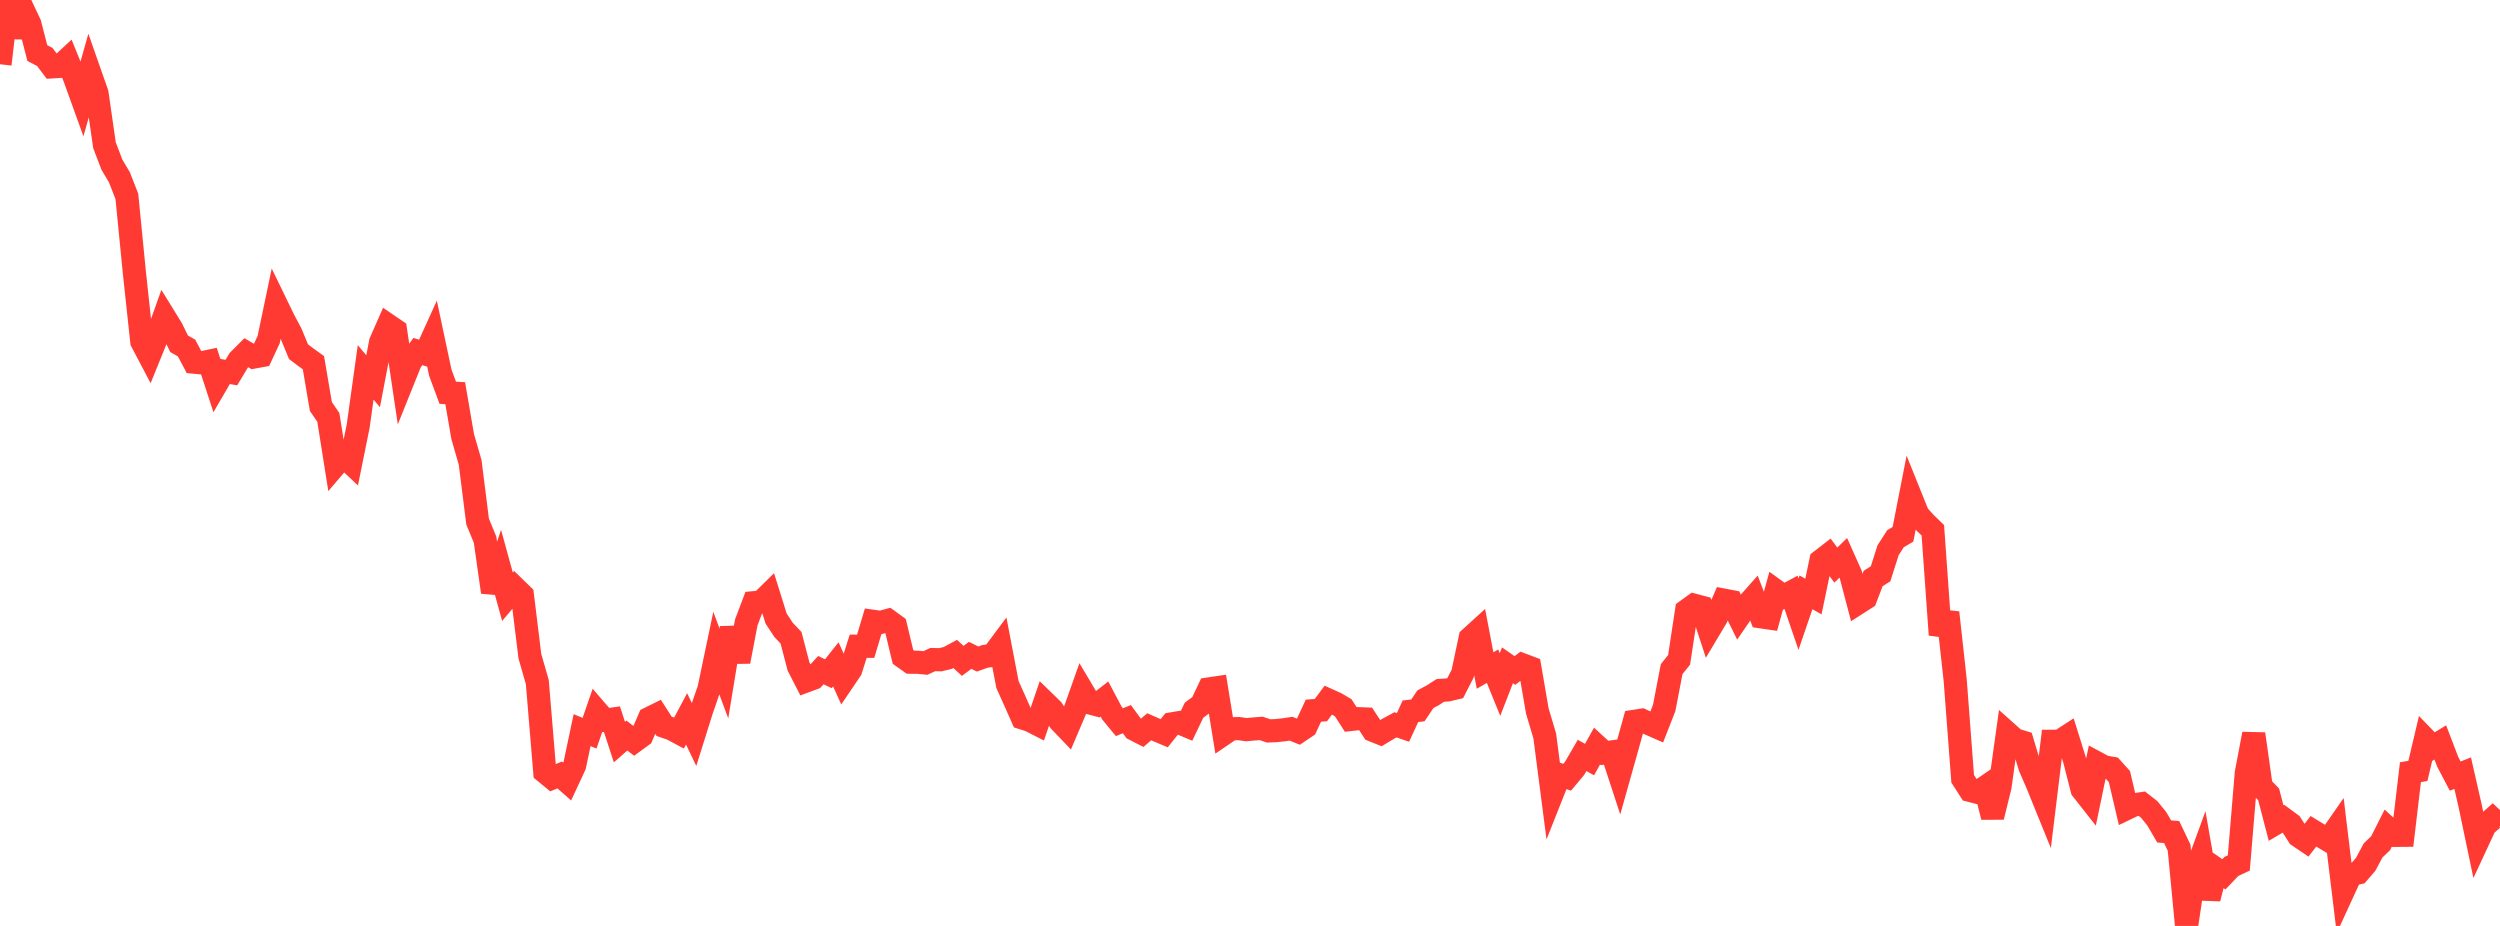 <?xml version="1.0" standalone="no"?>
<!DOCTYPE svg PUBLIC "-//W3C//DTD SVG 1.1//EN" "http://www.w3.org/Graphics/SVG/1.1/DTD/svg11.dtd">

<svg width="135" height="50" viewBox="0 0 135 50" preserveAspectRatio="none" 
  xmlns="http://www.w3.org/2000/svg"
  xmlns:xlink="http://www.w3.org/1999/xlink">


<polyline points="0.0, 3.469 0.403, 0.0 0.806, 1.983 1.209, 0.442 1.612, 1.296 2.015, 2.865 2.418, 3.075 2.821, 3.61 3.224, 3.586 3.627, 3.212 4.03, 4.203 4.433, 5.319 4.836, 3.893 5.239, 5.041 5.642, 7.842 6.045, 8.896 6.448, 9.574 6.851, 10.605 7.254, 14.697 7.657, 18.448 8.06, 19.213 8.463, 18.22 8.866, 17.089 9.269, 17.743 9.672, 18.564 10.075, 18.794 10.478, 19.556 10.881, 19.593 11.284, 19.508 11.687, 20.742 12.09, 20.049 12.493, 20.119 12.896, 19.448 13.299, 19.045 13.701, 19.281 14.104, 19.207 14.507, 18.344 14.91, 16.42 15.313, 17.251 15.716, 18.016 16.119, 18.99 16.522, 19.294 16.925, 19.586 17.328, 21.954 17.731, 22.54 18.134, 25.083 18.537, 24.611 18.94, 24.99 19.343, 23.001 19.746, 20.109 20.149, 20.585 20.552, 18.474 20.955, 17.56 21.358, 17.835 21.761, 20.545 22.164, 19.542 22.567, 18.981 22.97, 19.111 23.373, 18.223 23.776, 20.124 24.179, 21.208 24.582, 21.233 24.985, 23.573 25.388, 24.968 25.791, 28.166 26.194, 29.143 26.597, 31.974 27.0, 30.76 27.403, 32.223 27.806, 31.746 28.209, 32.138 28.612, 35.428 29.015, 36.834 29.418, 41.682 29.821, 42.014 30.224, 41.848 30.627, 42.204 31.03, 41.338 31.433, 39.428 31.836, 39.593 32.239, 38.424 32.642, 38.892 33.045, 38.836 33.448, 40.072 33.851, 39.718 34.254, 40.029 34.657, 39.734 35.06, 38.796 35.463, 38.596 35.866, 39.223 36.269, 39.361 36.672, 39.576 37.075, 38.818 37.478, 39.66 37.881, 38.373 38.284, 37.205 38.687, 35.281 39.09, 36.366 39.493, 33.908 39.896, 35.724 40.299, 33.611 40.701, 32.547 41.104, 32.51 41.507, 32.114 41.91, 33.402 42.313, 34.014 42.716, 34.44 43.119, 35.985 43.522, 36.774 43.925, 36.625 44.328, 36.187 44.731, 36.381 45.134, 35.873 45.537, 36.764 45.94, 36.169 46.343, 34.896 46.746, 34.898 47.149, 33.552 47.552, 33.609 47.955, 33.5 48.358, 33.793 48.761, 35.472 49.164, 35.759 49.567, 35.762 49.97, 35.801 50.373, 35.616 50.776, 35.626 51.179, 35.529 51.582, 35.314 51.985, 35.687 52.388, 35.389 52.791, 35.588 53.194, 35.443 53.597, 35.394 54.0, 34.854 54.403, 36.963 54.806, 37.859 55.209, 38.769 55.612, 38.897 56.015, 39.103 56.418, 37.921 56.821, 38.313 57.224, 38.935 57.627, 39.356 58.03, 38.411 58.433, 37.275 58.836, 37.952 59.239, 38.059 59.642, 37.748 60.045, 38.509 60.448, 38.997 60.851, 38.833 61.254, 39.382 61.657, 39.589 62.06, 39.246 62.463, 39.425 62.866, 39.595 63.269, 39.091 63.672, 39.022 64.075, 39.192 64.478, 38.35 64.881, 38.052 65.284, 37.202 65.687, 37.142 66.09, 39.627 66.493, 39.353 66.896, 39.344 67.299, 39.402 67.701, 39.365 68.104, 39.333 68.507, 39.47 68.91, 39.453 69.313, 39.411 69.716, 39.35 70.119, 39.513 70.522, 39.242 70.925, 38.376 71.328, 38.346 71.731, 37.803 72.134, 37.984 72.537, 38.222 72.94, 38.852 73.343, 38.807 73.746, 38.824 74.149, 39.44 74.552, 39.602 74.955, 39.358 75.358, 39.14 75.761, 39.279 76.164, 38.407 76.567, 38.362 76.97, 37.759 77.373, 37.544 77.776, 37.283 78.179, 37.256 78.582, 37.16 78.985, 36.372 79.388, 34.464 79.791, 34.097 80.194, 36.209 80.597, 35.974 81.0, 36.964 81.403, 35.926 81.806, 36.207 82.209, 35.897 82.612, 36.049 83.015, 38.393 83.418, 39.746 83.821, 42.855 84.224, 41.839 84.627, 41.97 85.03, 41.487 85.433, 40.793 85.836, 41.017 86.239, 40.289 86.642, 40.658 87.045, 40.603 87.448, 41.833 87.851, 40.399 88.254, 38.952 88.657, 38.89 89.06, 39.082 89.463, 39.259 89.866, 38.23 90.269, 36.134 90.672, 35.631 91.075, 32.972 91.478, 32.681 91.881, 32.788 92.284, 34.021 92.687, 33.346 93.09, 32.408 93.493, 32.485 93.896, 33.305 94.299, 32.717 94.701, 32.264 95.104, 33.309 95.507, 33.368 95.91, 31.91 96.313, 32.201 96.716, 31.986 97.119, 33.163 97.522, 31.986 97.925, 32.212 98.328, 30.279 98.731, 29.968 99.134, 30.515 99.537, 30.124 99.94, 31.026 100.343, 32.557 100.746, 32.299 101.149, 31.239 101.552, 30.984 101.955, 29.716 102.358, 29.09 102.761, 28.85 103.164, 26.795 103.567, 27.796 103.97, 28.246 104.373, 28.635 104.776, 34.281 105.179, 33.08 105.582, 36.747 105.985, 42.055 106.388, 42.684 106.791, 42.788 107.194, 42.511 107.597, 44.117 108.0, 42.478 108.403, 39.584 108.806, 39.943 109.209, 40.068 109.612, 41.405 110.015, 42.337 110.418, 43.329 110.821, 40.028 111.224, 40.025 111.627, 39.763 112.03, 41.054 112.433, 42.631 112.836, 43.143 113.239, 41.203 113.642, 41.419 114.045, 41.486 114.448, 41.934 114.851, 43.653 115.254, 43.459 115.657, 43.398 116.06, 43.712 116.463, 44.21 116.866, 44.898 117.269, 44.931 117.672, 45.775 118.075, 50.0 118.478, 47.316 118.881, 46.213 119.284, 48.522 119.687, 46.935 120.09, 47.213 120.493, 46.79 120.896, 46.6 121.299, 41.75 121.701, 39.632 122.104, 42.478 122.507, 42.897 122.91, 44.446 123.313, 44.208 123.716, 44.505 124.119, 45.138 124.522, 45.411 124.925, 44.889 125.328, 45.134 125.731, 45.378 126.134, 44.797 126.537, 48.118 126.94, 47.241 127.343, 47.14 127.746, 46.673 128.149, 45.921 128.552, 45.535 128.955, 44.737 129.358, 45.109 129.761, 45.106 130.164, 41.699 130.567, 41.628 130.97, 39.92 131.373, 40.337 131.776, 40.091 132.179, 41.143 132.582, 41.911 132.985, 41.75 133.388, 43.521 133.791, 45.446 134.194, 44.58 134.597, 44.222 135.0, 44.603" fill="none" stroke="#ff3a33" stroke-width="1.25"/>

</svg>